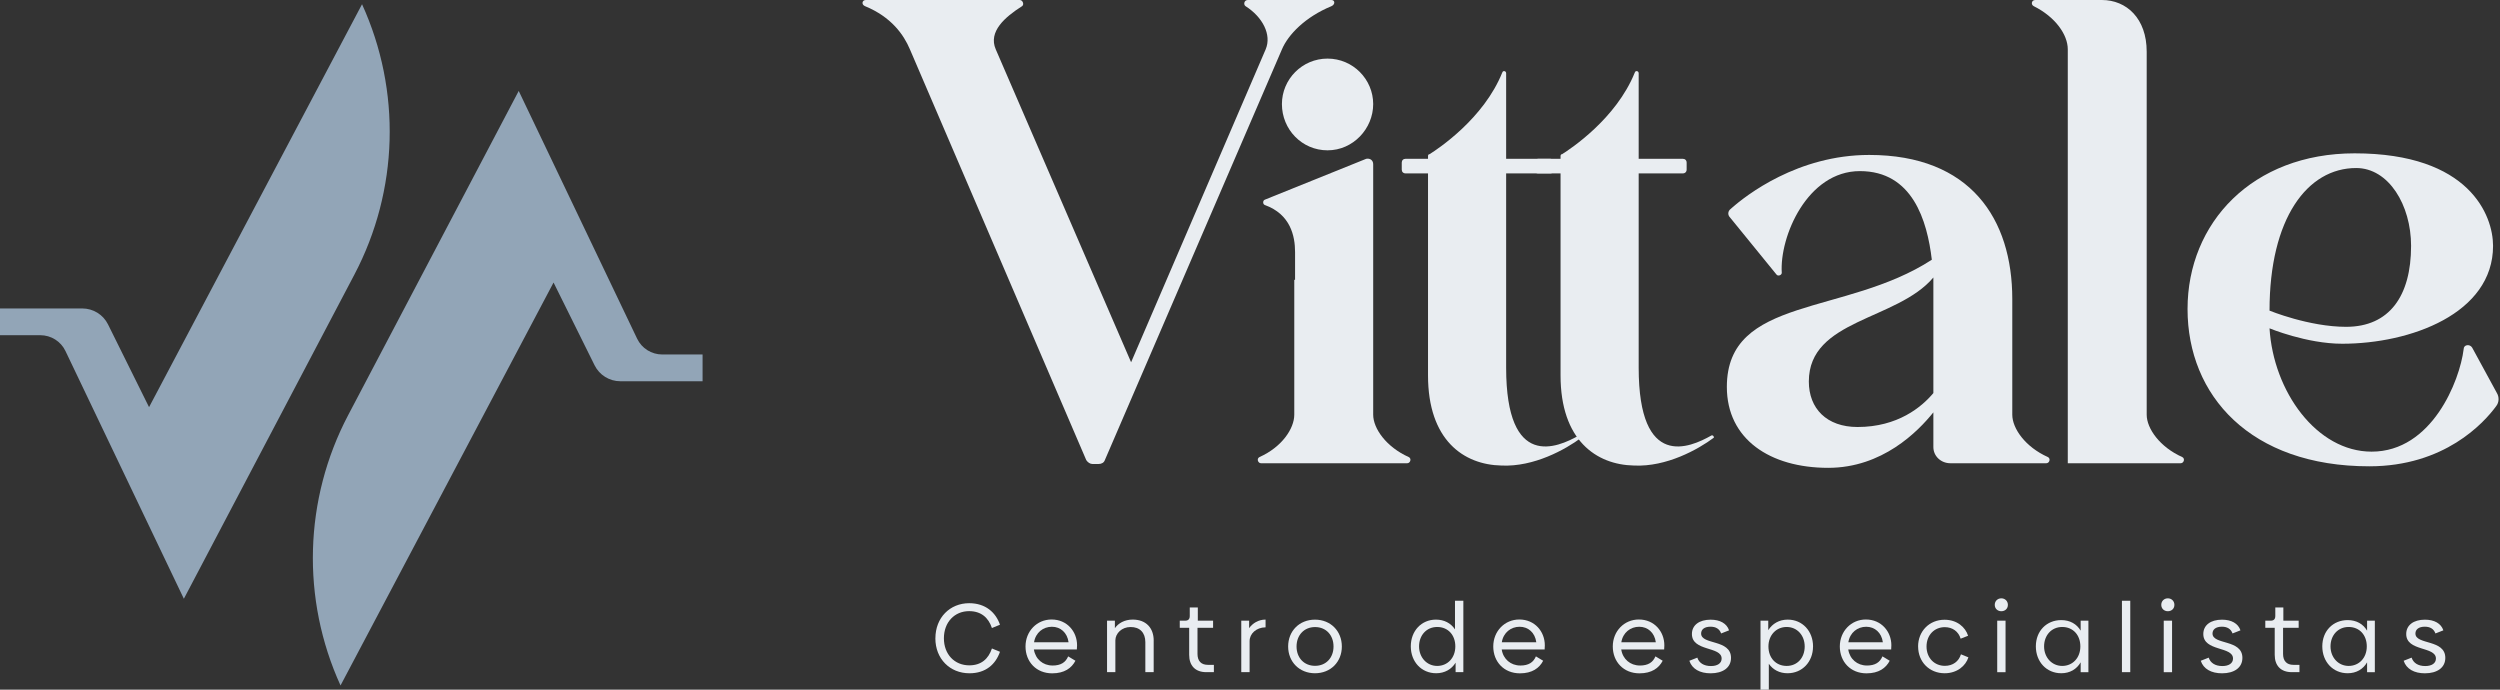 <svg xmlns="http://www.w3.org/2000/svg" width="232" height="64" viewBox="0 0 232 64" fill="none"><rect x="0" y="0" width="232" height="64" fill="#333333" stroke="none"/><g clip-path="url(#clip0_10_1037)"><path d="M123.559 0.573C121.118 1.576 119.54 3.219 118.965 4.579L102.528 42.702C102.455 42.916 102.241 43.059 101.953 43.059H101.381C101.167 43.059 100.95 42.916 100.806 42.702L84.44 4.579C83.865 3.219 82.718 1.576 80.277 0.573C79.919 0.43 79.989 0 80.35 0H94.633C94.92 0 95.064 0.43 94.847 0.573C93.269 1.576 91.69 2.933 92.406 4.579L104.966 33.618L117.454 4.579C118.029 3.219 117.166 1.576 115.588 0.573C115.373 0.43 115.444 0 115.802 0H123.554C123.912 0 123.912 0.43 123.554 0.573H123.559Z" fill="#E9EDF1"></path><path d="M130.589 42.989H117.022C116.735 42.989 116.591 42.559 116.879 42.416C118.962 41.486 120.109 39.77 120.109 38.483V25.967H120.182V23.391C120.182 21.891 119.751 19.885 117.383 19.028C117.169 18.958 117.169 18.599 117.383 18.528L126.787 14.736C127.145 14.666 127.432 14.88 127.432 15.236V38.483C127.432 39.77 128.653 41.486 130.733 42.416C131.021 42.559 130.877 42.989 130.589 42.989ZM118.962 9.658C118.962 7.368 120.828 5.438 123.196 5.438C125.563 5.438 127.432 7.371 127.432 9.658C127.432 11.944 125.566 13.95 123.196 13.95C120.825 13.95 118.962 12.017 118.962 9.658Z" fill="#E9EDF1"></path><path d="M146.733 40.626C145.298 41.699 142.355 43.345 139.339 43.202C135.821 43.129 132.52 40.842 132.52 34.834V16.092H130.44C130.226 16.092 130.082 15.949 130.082 15.736V15.092C130.082 14.879 130.226 14.736 130.44 14.736H132.52V14.522C132.52 14.449 132.52 14.309 132.664 14.309C133.453 13.809 137.687 11.019 139.412 6.727C139.486 6.511 139.77 6.584 139.77 6.797V14.736H143.863C144.077 14.736 144.221 14.879 144.221 15.092V15.736C144.221 15.949 144.077 16.092 143.863 16.092H139.77V34.118C139.77 43.629 144.509 41.556 146.518 40.413C146.662 40.34 146.806 40.556 146.733 40.626Z" fill="#E9EDF1"></path><path d="M159.031 40.626C157.596 41.699 154.653 43.345 151.637 43.202C148.119 43.129 144.819 40.842 144.819 34.834V16.092H142.738C142.524 16.092 142.38 15.949 142.38 15.736V15.092C142.38 14.879 142.524 14.736 142.738 14.736H144.819V14.522C144.819 14.449 144.819 14.309 144.962 14.309C145.752 13.809 149.986 11.019 151.711 6.727C151.784 6.511 152.069 6.584 152.069 6.797V14.736H156.162C156.376 14.736 156.52 14.879 156.52 15.092V15.736C156.52 15.949 156.376 16.092 156.162 16.092H152.069V34.118C152.069 43.629 156.807 41.556 158.817 40.413C158.961 40.34 159.104 40.556 159.031 40.626Z" fill="#E9EDF1"></path><path d="M189.894 42.989H180.995C180.135 42.989 179.417 42.345 179.417 41.486V38.267C177.982 40.053 174.678 43.415 169.655 43.415C164.271 43.415 160.252 40.769 160.252 35.904C160.252 27.463 171.234 29.326 179.273 24.104C178.842 20.458 177.48 15.879 172.598 15.879C167.716 15.879 165.134 21.958 165.348 25.32C165.348 25.533 164.99 25.677 164.846 25.463L160.539 20.171C160.325 19.958 160.325 19.598 160.612 19.384C162.047 18.098 166.856 14.379 173.461 14.379C182.864 14.379 186.74 20.314 186.74 27.753V38.483C186.74 39.769 187.96 41.486 190.044 42.415C190.331 42.559 190.187 42.989 189.9 42.989H189.894ZM179.417 36.477V25.75C176.043 29.755 167.86 29.612 167.86 35.404C167.86 37.907 169.511 39.626 172.381 39.626C176.113 39.626 178.337 37.767 179.414 36.48L179.417 36.477Z" fill="#E9EDF1"></path><path d="M231.714 36.478C231.928 36.834 231.928 37.334 231.643 37.694C230.493 39.267 226.834 43.273 219.872 43.273C208.82 43.273 203.004 36.691 203.004 28.68C203.004 20.669 209.034 14.23 218.508 14.23C229.202 14.23 231.356 20.025 231.356 22.815C231.356 29.11 223.675 31.899 217.36 31.899C214.057 31.899 210.612 30.469 210.612 30.469C210.97 36.334 214.99 41.913 220.086 41.913C225.684 41.913 228.269 35.334 228.627 32.402C228.627 31.972 229.202 31.902 229.417 32.259L231.714 36.478ZM210.612 28.826C210.612 28.826 214.271 30.329 217.718 30.329C221.738 30.329 223.748 27.466 223.748 22.817C223.748 19.025 221.668 15.593 218.652 15.593C214.13 15.593 210.612 20.242 210.612 28.826Z" fill="#E9EDF1"></path><path d="M202.514 42.416C200.434 41.486 199.213 39.77 199.213 38.483V4.792C199.213 1.716 197.347 0 195.05 0H188.877C188.519 0 188.445 0.43 188.733 0.573C190.743 1.576 191.89 3.219 191.89 4.579V42.989H202.37C202.658 42.989 202.801 42.559 202.514 42.416Z" fill="#E9EDF1"></path><path d="M86.805 59.233C86.805 57.32 88.152 55.977 89.942 55.977C91.462 55.977 92.409 56.84 92.798 57.972L92.051 58.281C91.724 57.301 91.033 56.714 89.931 56.714C88.584 56.714 87.594 57.739 87.594 59.233C87.594 60.727 88.586 61.744 89.951 61.744C91.05 61.744 91.724 61.154 92.051 60.177L92.798 60.486C92.397 61.638 91.487 62.48 89.968 62.48C88.15 62.48 86.802 61.138 86.802 59.236L86.805 59.233Z" fill="#E9EDF1"></path><path d="M97.671 61.762C98.455 61.762 98.889 61.464 99.126 60.911L99.8 61.318C99.444 61.998 98.779 62.486 97.643 62.486C96.169 62.486 95.168 61.416 95.168 59.992C95.168 58.568 96.234 57.489 97.587 57.489C99.033 57.489 99.952 58.621 99.952 59.883C99.952 60.017 99.943 60.18 99.932 60.273H95.946C96.082 61.161 96.784 61.759 97.666 61.759L97.671 61.762ZM99.163 59.604C99.044 58.708 98.416 58.163 97.615 58.163C96.814 58.163 96.104 58.697 95.96 59.604H99.163Z" fill="#E9EDF1"></path><path d="M107.061 59.458V62.376H106.288V59.593C106.288 58.705 105.77 58.18 104.916 58.188C104.098 58.188 103.515 58.778 103.506 59.421V62.376H102.734V57.598H103.461V58.295C103.771 57.843 104.352 57.497 105.116 57.497C106.345 57.497 107.064 58.267 107.064 59.455L107.061 59.458Z" fill="#E9EDF1"></path><path d="M110.356 60.773V58.262H109.482V57.599H109.981C110.271 57.599 110.41 57.453 110.41 57.163V56.374H111.157V57.599H112.574V58.262H111.128V60.691C111.128 61.335 111.464 61.697 112.084 61.697H112.648V62.377H111.949C110.911 62.377 110.356 61.762 110.356 60.773Z" fill="#E9EDF1"></path><path d="M117.445 57.5V58.216C116.571 58.225 115.963 58.815 115.963 59.494V62.376H115.19V57.598H115.918V58.295C116.228 57.851 116.772 57.497 117.445 57.497V57.5Z" fill="#E9EDF1"></path><path d="M119.54 59.995C119.54 58.562 120.577 57.503 122.031 57.503C123.486 57.503 124.523 58.565 124.523 59.995C124.523 61.424 123.486 62.478 122.031 62.478C120.577 62.478 119.54 61.416 119.54 59.995ZM123.751 59.995C123.751 58.944 123.06 58.191 122.04 58.191C121.02 58.191 120.32 58.944 120.32 59.995C120.32 61.045 121.02 61.789 122.04 61.789C123.06 61.789 123.751 61.037 123.751 59.995Z" fill="#E9EDF1"></path><path d="M135.799 55.75V62.376H135.08V61.497C134.708 62.104 134.071 62.477 133.279 62.477C131.914 62.477 130.922 61.416 130.922 59.983C130.922 58.551 131.906 57.5 133.259 57.5C134.023 57.5 134.643 57.834 135.023 58.407V55.75H135.796H135.799ZM135.054 59.986C135.054 58.924 134.372 58.183 133.372 58.183C132.371 58.183 131.689 58.964 131.689 59.986C131.689 61.008 132.407 61.798 133.372 61.798C134.336 61.798 135.054 61.053 135.054 59.986Z" fill="#E9EDF1"></path><path d="M141.078 61.762C141.862 61.762 142.299 61.464 142.533 60.911L143.206 61.318C142.851 61.998 142.189 62.486 141.05 62.486C139.576 62.486 138.575 61.416 138.575 59.992C138.575 58.568 139.638 57.489 140.994 57.489C142.44 57.489 143.359 58.621 143.359 59.883C143.359 60.017 143.35 60.18 143.342 60.273H139.359C139.494 61.161 140.196 61.759 141.078 61.759V61.762ZM142.569 59.604C142.451 58.708 141.822 58.163 141.022 58.163C140.221 58.163 139.511 58.697 139.367 59.604H142.569Z" fill="#E9EDF1"></path><path d="M152.17 61.762C152.954 61.762 153.391 61.464 153.625 60.911L154.298 61.318C153.943 61.998 153.281 62.486 152.142 62.486C150.668 62.486 149.667 61.416 149.667 59.992C149.667 58.568 150.73 57.489 152.086 57.489C153.532 57.489 154.451 58.621 154.451 59.883C154.451 60.017 154.442 60.18 154.434 60.273H150.451C150.586 61.161 151.288 61.759 152.17 61.759V61.762ZM153.661 59.604C153.543 58.708 152.914 58.163 152.114 58.163C151.313 58.163 150.603 58.697 150.459 59.604H153.661Z" fill="#E9EDF1"></path><path d="M156.776 61.318L157.512 61.028C157.667 61.517 158.112 61.809 158.775 61.809C159.375 61.809 159.767 61.556 159.767 61.113C159.767 59.961 157.01 60.478 157.01 58.837C157.01 58.011 157.692 57.506 158.746 57.506C159.62 57.506 160.249 57.86 160.457 58.495L159.722 58.784C159.567 58.357 159.223 58.157 158.738 58.157C158.183 58.157 157.864 58.402 157.864 58.792C157.864 59.863 160.638 59.301 160.638 61.051C160.638 61.958 159.882 62.483 158.746 62.483C157.754 62.483 157.027 62.084 156.773 61.323L156.776 61.318Z" fill="#E9EDF1"></path><path d="M168.249 59.994C168.249 61.419 167.248 62.477 165.884 62.477C165.137 62.477 164.528 62.152 164.147 61.598V64H163.375V57.601H164.094V58.48C164.477 57.874 165.111 57.5 165.903 57.5C167.268 57.5 168.251 58.57 168.251 59.992L168.249 59.994ZM167.476 59.994C167.476 58.952 166.766 58.183 165.802 58.183C164.838 58.183 164.111 58.935 164.111 59.994C164.111 61.053 164.801 61.798 165.802 61.798C166.802 61.798 167.476 61.028 167.476 59.994Z" fill="#E9EDF1"></path><path d="M173.238 61.762C174.021 61.762 174.458 61.464 174.692 60.911L175.366 61.318C175.011 61.998 174.348 62.486 173.21 62.486C171.735 62.486 170.735 61.416 170.735 59.992C170.735 58.568 171.797 57.489 173.153 57.489C174.599 57.489 175.518 58.621 175.518 59.883C175.518 60.017 175.51 60.18 175.501 60.273H171.518C171.654 61.161 172.356 61.759 173.238 61.759V61.762ZM174.729 59.604C174.611 58.708 173.982 58.163 173.181 58.163C172.381 58.163 171.671 58.697 171.527 59.604H174.729Z" fill="#E9EDF1"></path><path d="M177.999 59.995C177.999 58.582 179.036 57.512 180.454 57.512C181.61 57.512 182.39 58.2 182.639 58.998L181.948 59.27C181.748 58.607 181.201 58.2 180.474 58.2C179.51 58.2 178.782 58.933 178.782 59.995C178.782 61.057 179.51 61.79 180.485 61.79C181.221 61.79 181.776 61.383 181.976 60.72L182.667 61.001C182.421 61.781 181.629 62.478 180.465 62.478C179.047 62.478 178.002 61.427 178.002 59.995H177.999Z" fill="#E9EDF1"></path><path d="M185.113 56.132C185.113 55.778 185.379 55.525 185.723 55.525C186.067 55.525 186.332 55.778 186.332 56.132C186.332 56.486 186.067 56.722 185.723 56.722C185.379 56.722 185.113 56.478 185.113 56.132ZM185.342 57.601H186.115V62.379H185.342V57.601Z" fill="#E9EDF1"></path><path d="M193.804 57.601V62.379H193.085V61.464C192.721 62.098 192.093 62.477 191.284 62.477C189.919 62.477 188.927 61.416 188.927 59.983C188.927 58.55 189.928 57.545 191.284 57.545C192.093 57.545 192.721 57.907 193.085 58.525V57.601H193.804ZM193.057 59.986C193.057 58.924 192.375 58.183 191.374 58.183C190.373 58.183 189.691 58.964 189.691 59.986C189.691 61.008 190.41 61.798 191.374 61.798C192.338 61.798 193.057 61.053 193.057 59.986Z" fill="#E9EDF1"></path><path d="M196.916 55.75H197.689V62.376H196.916V55.75Z" fill="#E9EDF1"></path><path d="M200.566 56.132C200.566 55.778 200.831 55.525 201.175 55.525C201.519 55.525 201.784 55.778 201.784 56.132C201.784 56.486 201.519 56.722 201.175 56.722C200.831 56.722 200.566 56.478 200.566 56.132ZM200.795 57.601H201.567V62.379H200.795V57.601Z" fill="#E9EDF1"></path><path d="M204.233 61.318L204.969 61.028C205.124 61.517 205.569 61.809 206.232 61.809C206.832 61.809 207.224 61.556 207.224 61.113C207.224 59.961 204.467 60.478 204.467 58.837C204.467 58.011 205.149 57.506 206.204 57.506C207.078 57.506 207.706 57.86 207.915 58.495L207.179 58.784C207.024 58.357 206.68 58.157 206.195 58.157C205.64 58.157 205.321 58.402 205.321 58.792C205.321 59.863 208.095 59.301 208.095 61.051C208.095 61.958 207.34 62.483 206.204 62.483C205.211 62.483 204.484 62.084 204.231 61.323L204.233 61.318Z" fill="#E9EDF1"></path><path d="M211.094 60.773V58.262H210.22V57.599H210.719C211.01 57.599 211.148 57.453 211.148 57.163V56.374H211.895V57.599H213.316V58.262H211.869V60.691C211.869 61.335 212.205 61.697 212.825 61.697H213.389V62.377H212.687C211.65 62.377 211.094 61.762 211.094 60.773Z" fill="#E9EDF1"></path><path d="M220.385 57.601V62.379H219.666V61.464C219.303 62.098 218.674 62.477 217.865 62.477C216.501 62.477 215.509 61.416 215.509 59.983C215.509 58.55 216.509 57.545 217.865 57.545C218.674 57.545 219.303 57.907 219.666 58.525V57.601H220.385ZM219.638 59.986C219.638 58.924 218.956 58.183 217.955 58.183C216.955 58.183 216.272 58.964 216.272 59.986C216.272 61.008 216.991 61.798 217.955 61.798C218.919 61.798 219.638 61.053 219.638 59.986Z" fill="#E9EDF1"></path><path d="M223.063 61.318L223.799 61.028C223.954 61.517 224.399 61.809 225.061 61.809C225.662 61.809 226.054 61.556 226.054 61.113C226.054 59.961 223.297 60.478 223.297 58.837C223.297 58.011 223.979 57.506 225.033 57.506C225.907 57.506 226.536 57.86 226.744 58.495L226.009 58.784C225.854 58.357 225.51 58.157 225.025 58.157C224.47 58.157 224.151 58.402 224.151 58.792C224.151 59.863 226.925 59.301 226.925 61.051C226.925 61.958 226.169 62.483 225.033 62.483C224.041 62.483 223.314 62.084 223.06 61.323L223.063 61.318Z" fill="#E9EDF1"></path><path d="M33.597 0.393L13.832 37.784L10.024 30.104C9.575 29.197 8.648 28.624 7.633 28.624H0V31.107H3.741C4.738 31.107 5.646 31.677 6.075 32.576L17.062 55.565L32.887 25.483C36.994 17.677 37.256 8.419 33.597 0.391V0.393Z" fill="#92A5B7"></path><path d="M31.602 63.61L51.37 26.219L55.178 33.899C55.626 34.806 56.554 35.38 57.568 35.38H65.199V32.896H61.458C60.46 32.896 59.553 32.326 59.124 31.427L48.137 8.438L32.312 38.52C28.205 46.326 27.943 55.584 31.602 63.613V63.61Z" fill="#92A5B7"></path></g><defs><clipPath id="clip0_10_1037"><rect width="231.869" height="64" fill="white"></rect></clipPath></defs></svg>